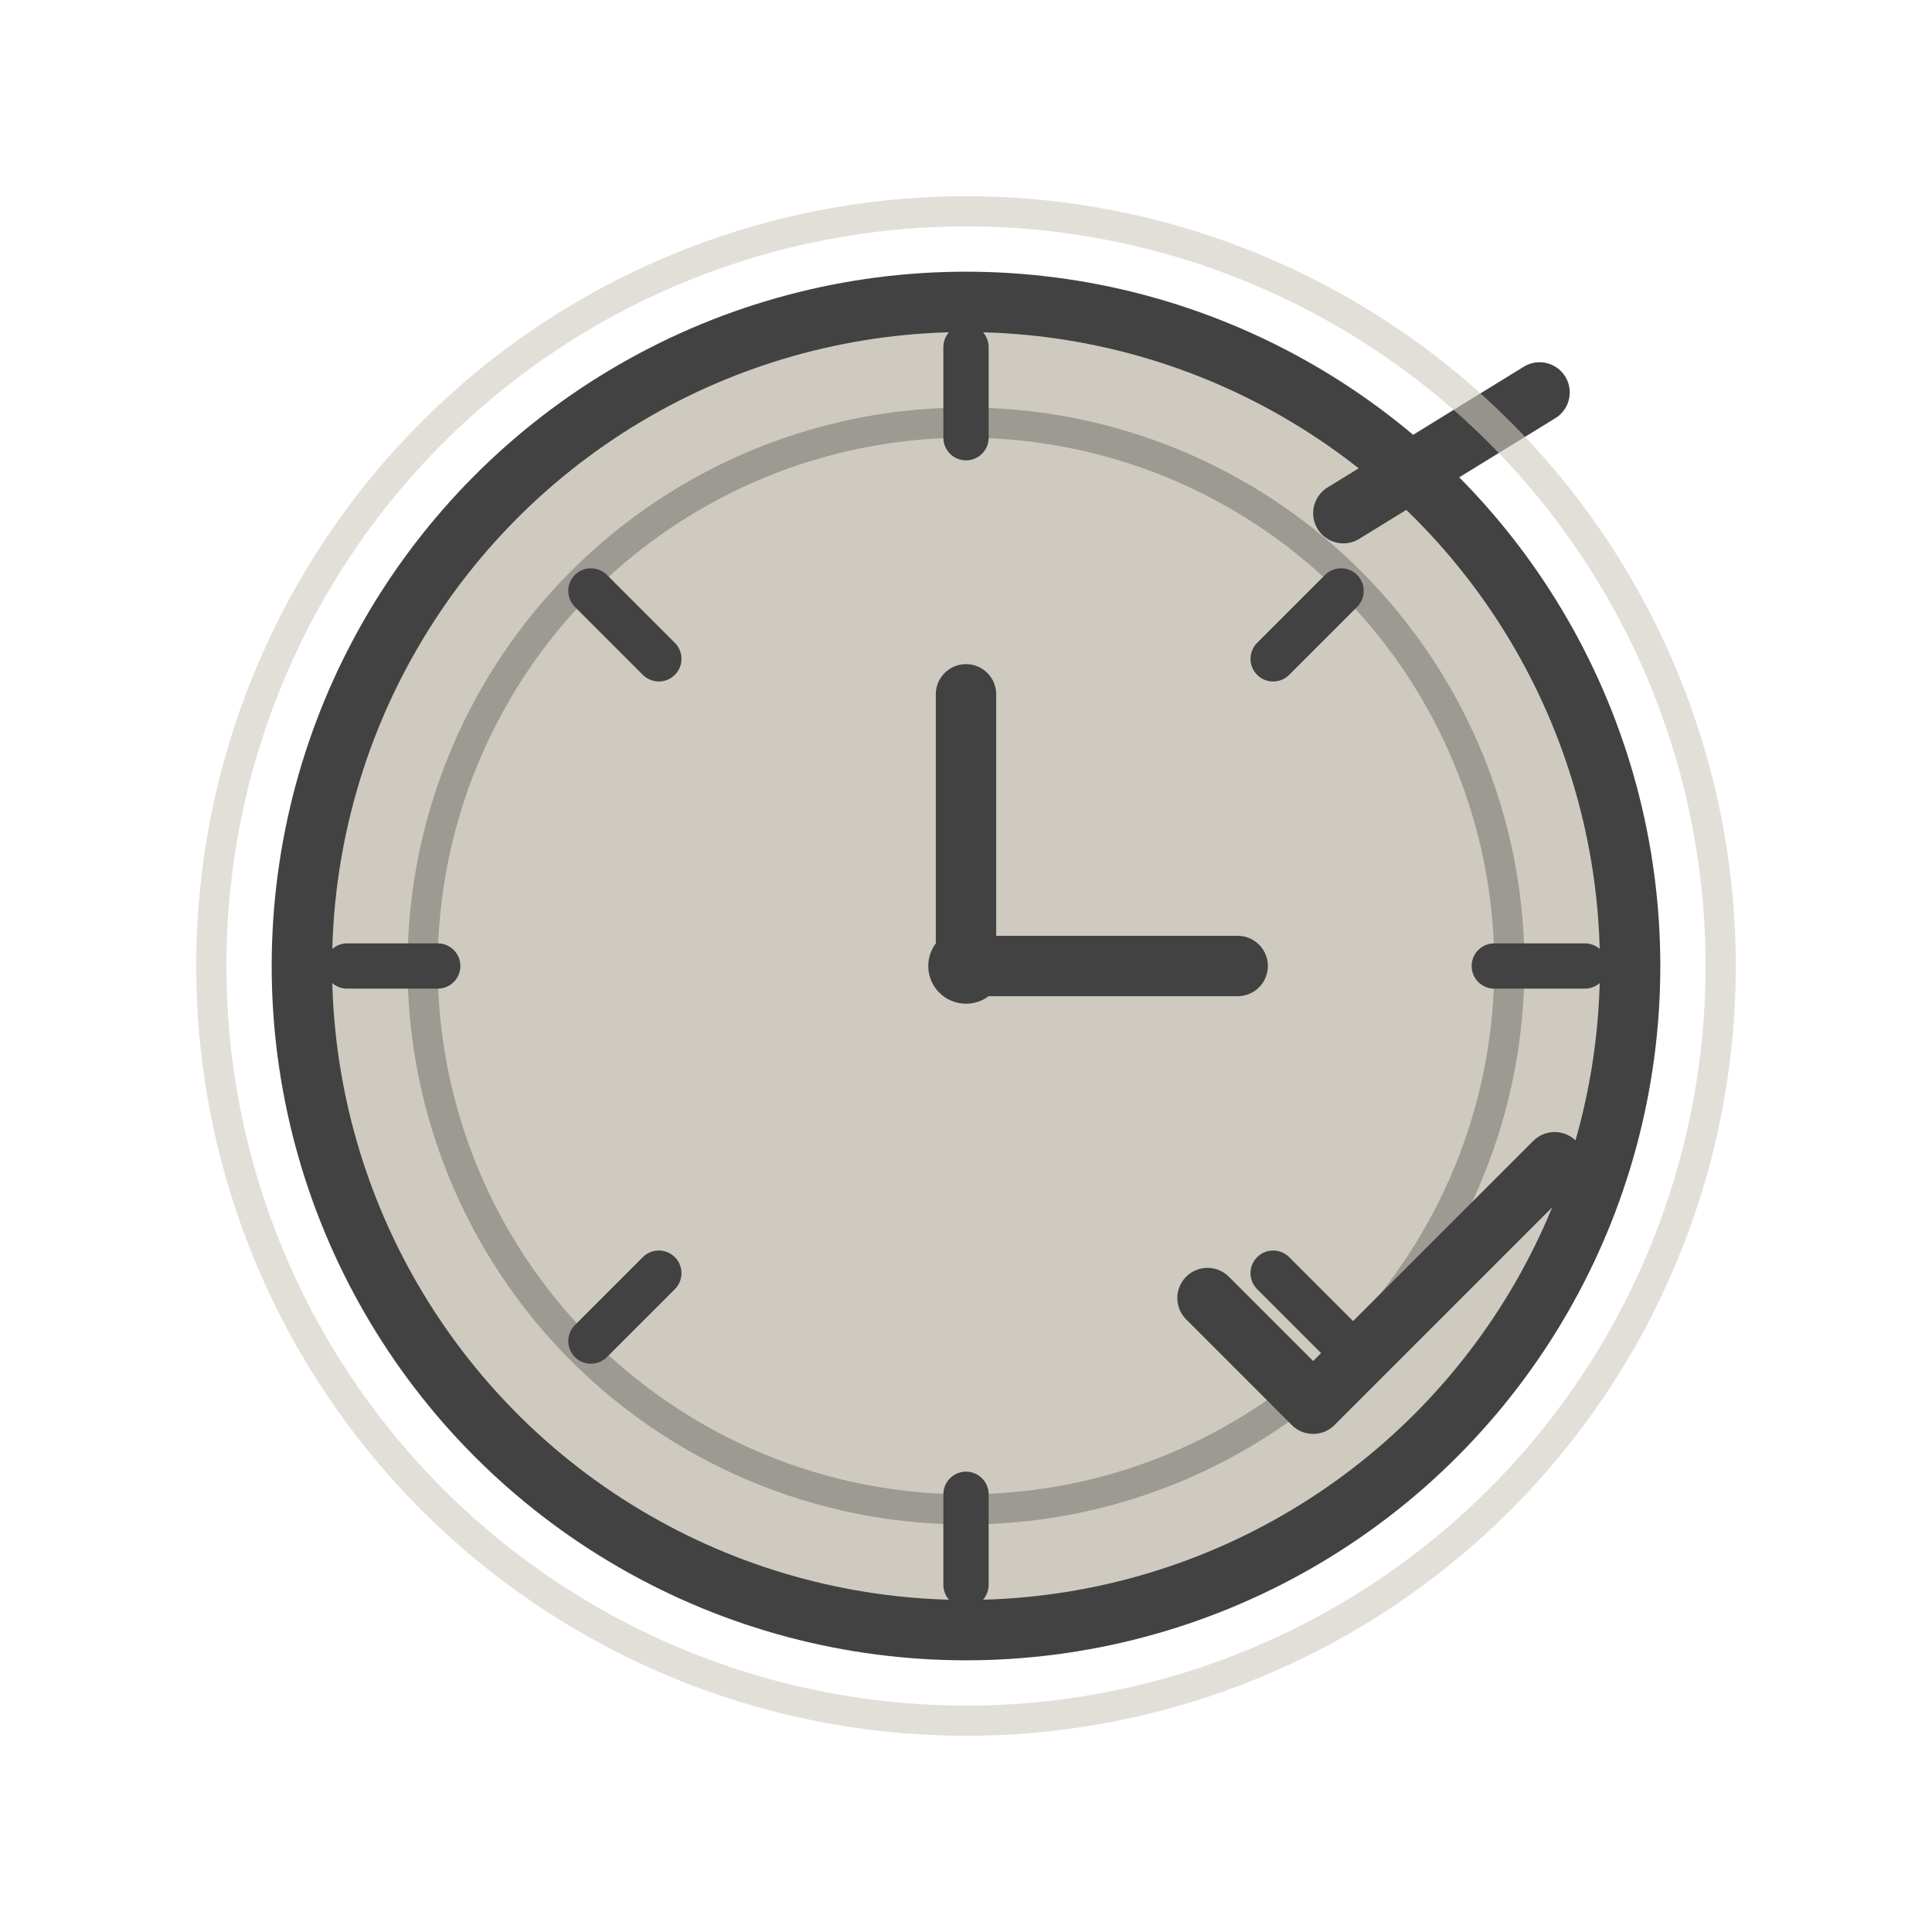 <svg xmlns="http://www.w3.org/2000/svg" width="128" height="128" viewBox="0 0 512 512" role="img" aria-labelledby="title desc">
  <title id="title">Zamanında Teslim İkonu</title>
  <desc id="desc">Saat kadranı ve onay işareti</desc>

  <!-- Arka plan boş -->
  <rect width="512" height="512" fill="none"/>

  <!-- Saat gövdesi -->
  <circle cx="256" cy="256" r="176" fill="#CECABF" stroke="#424242" stroke-width="16"/>

  <!-- İç kadran -->
  <circle cx="256" cy="256" r="144" fill="none" stroke="#424242" stroke-width="8" opacity=".35"/>

  <!-- Saat kolları -->
  <g stroke="#424242" stroke-linecap="round" stroke-width="16">
    <!-- Akrep -->
    <line x1="256" y1="256" x2="256" y2="184"/>
    <!-- Yelkovan -->
    <line x1="256" y1="256" x2="328" y2="256"/>
  </g>

  <!-- Merkez pim -->
  <circle cx="256" cy="256" r="10" fill="#424242"/>

  <!-- 12 ana indeks -->
  <g stroke="#424242" stroke-linecap="round" stroke-width="12">
    <line x1="256" y1="92"  x2="256" y2="116"/>
    <line x1="256" y1="396" x2="256" y2="420"/>
    <line x1="92"  y1="256" x2="116" y2="256"/>
    <line x1="396" y1="256" x2="420" y2="256"/>
    <line x1="156.6" y1="156.6" x2="174.6" y2="174.6"/>
    <line x1="337.4" y1="337.4" x2="355.4" y2="355.4"/>
    <line x1="156.6" y1="355.4" x2="174.6" y2="337.4"/>
    <line x1="337.4" y1="174.6" x2="355.4" y2="156.6"/>
  </g>

  <!-- Onay işareti (check) -->
  <path d="M356 136 L408 104 M320 344 l28 28 64-64"
        fill="none" stroke="#424242" stroke-width="16" stroke-linecap="round" stroke-linejoin="round"/>

  <!-- Vurgu halkası (ince) -->
  <circle cx="256" cy="256" r="200" fill="none" stroke="#CECABF" stroke-width="8" opacity=".6"/>
</svg>
